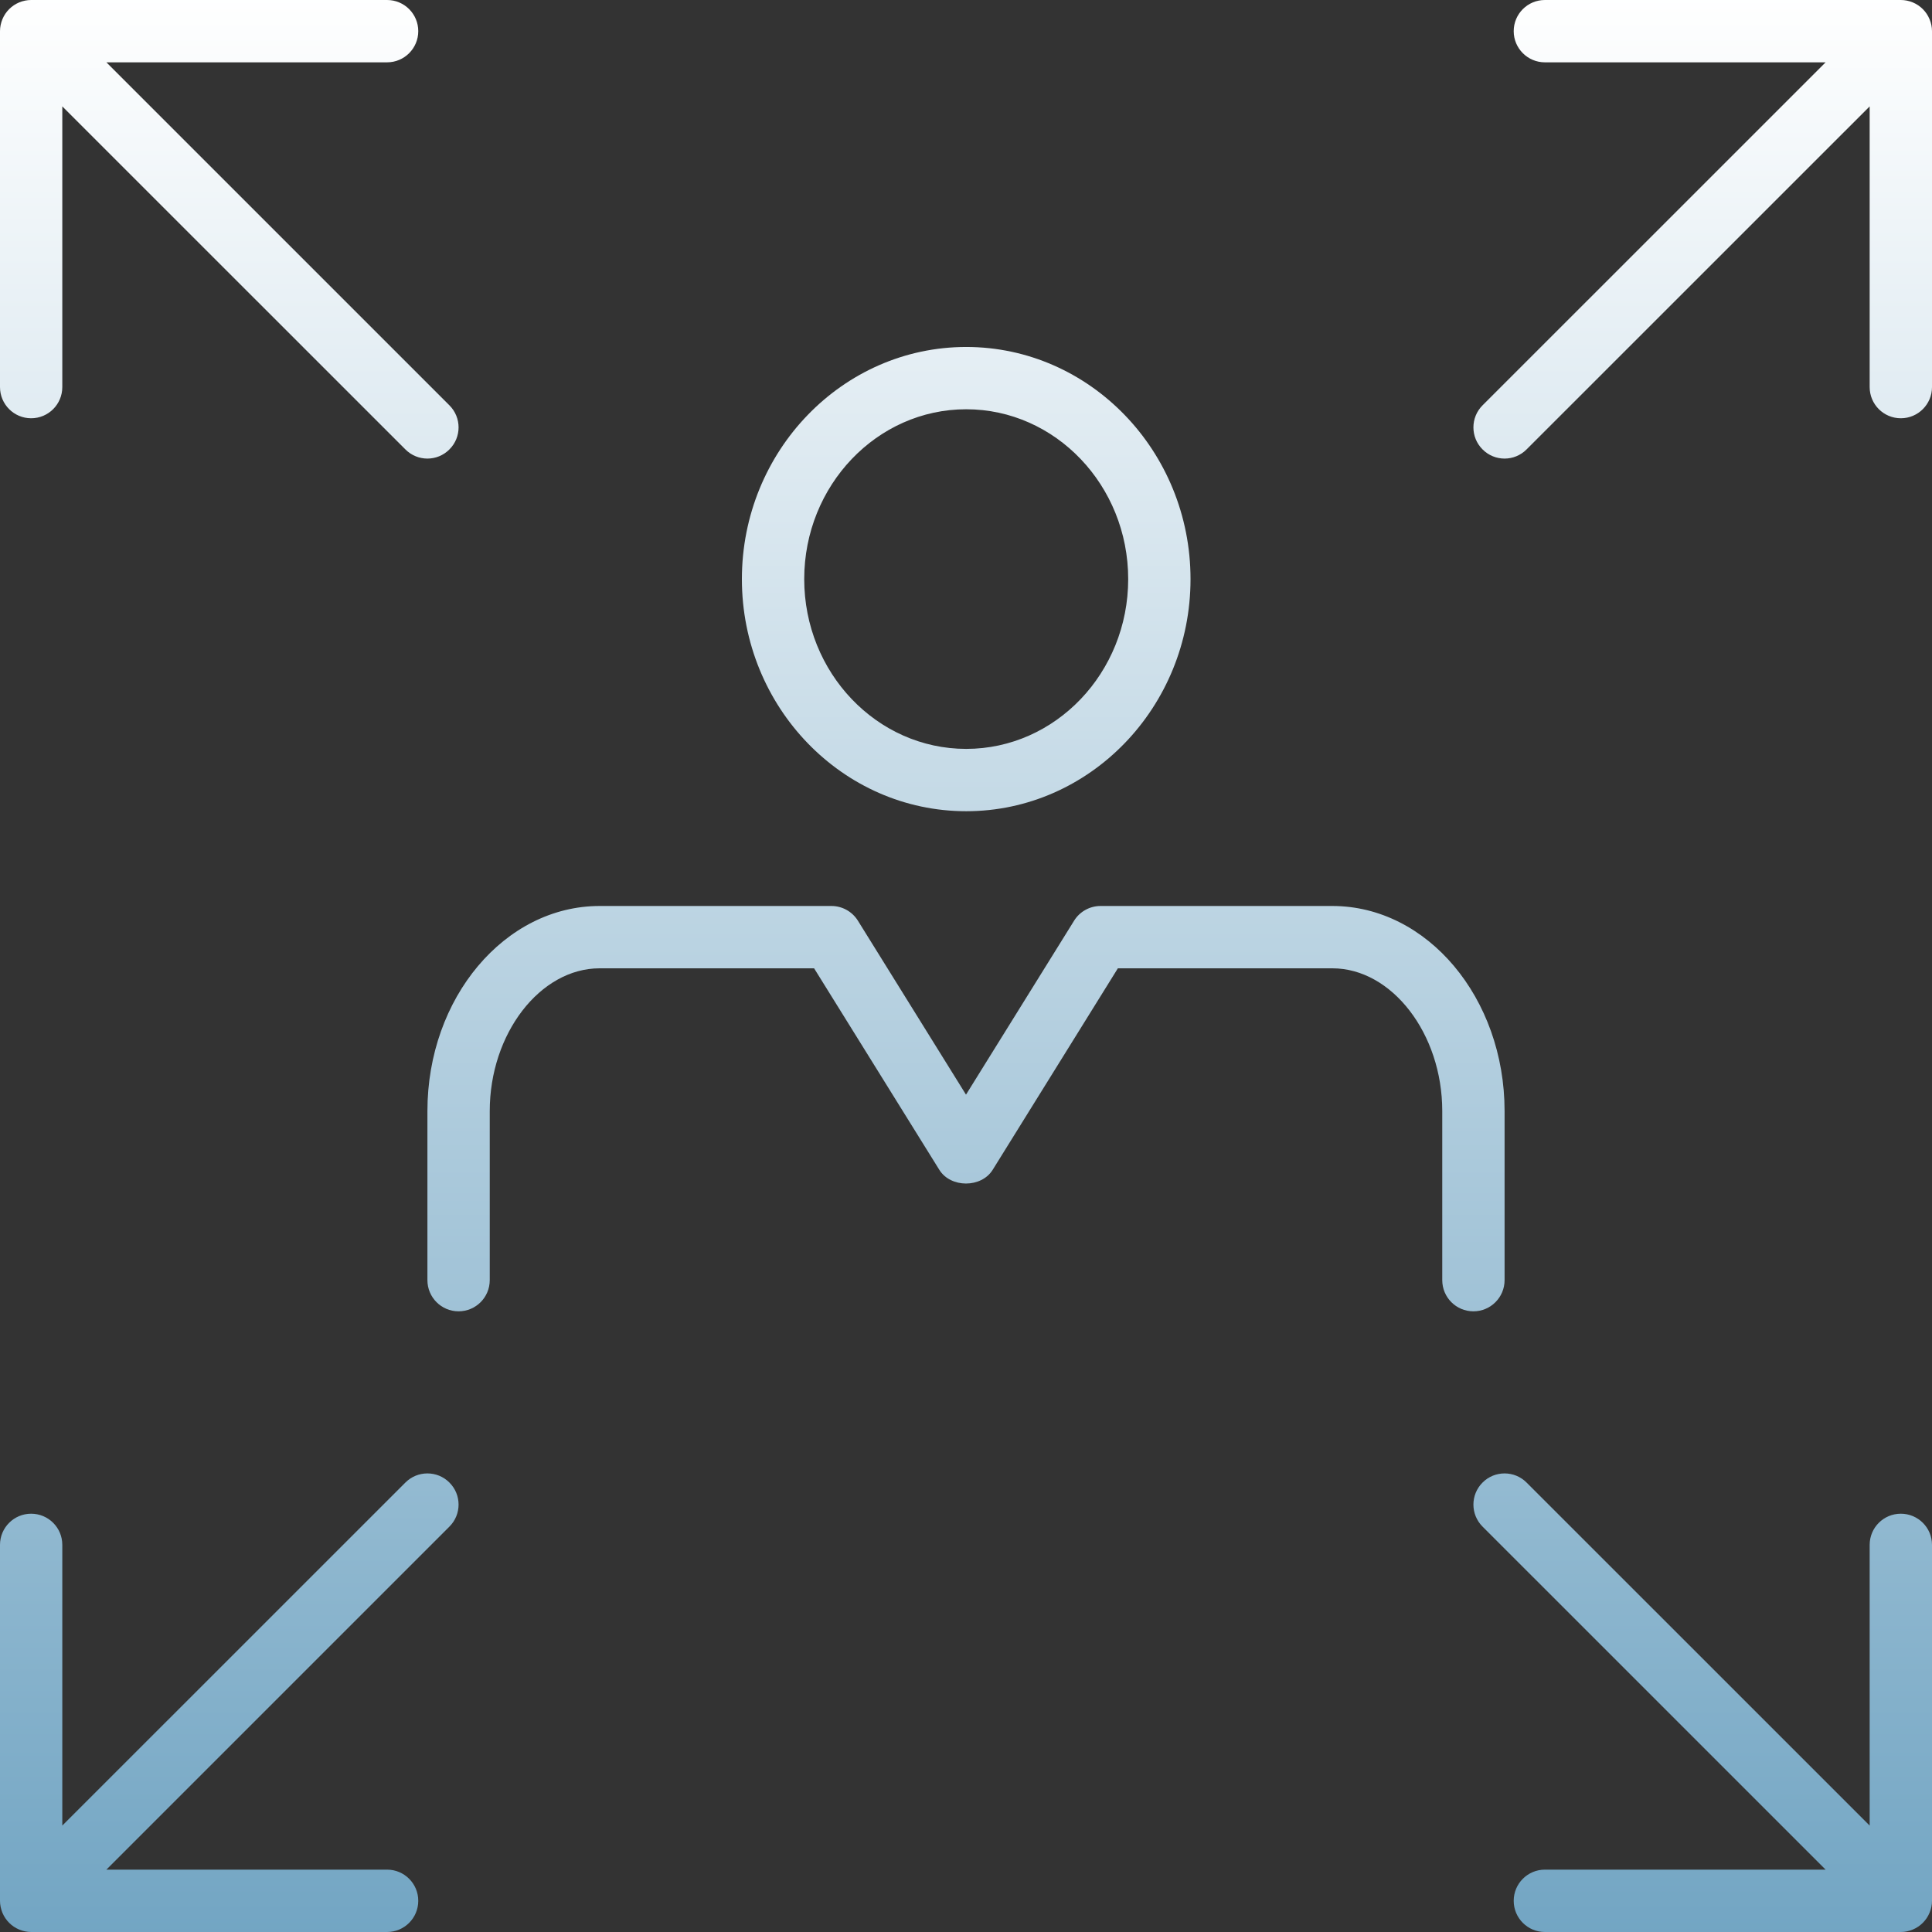 <?xml version="1.0" encoding="UTF-8"?>
<svg width="61px" height="61px" viewBox="0 0 61 61" version="1.1" xmlns="http://www.w3.org/2000/svg" xmlns:xlink="http://www.w3.org/1999/xlink">
    <rect x="0" y="0" width="61" height="61" fill="#333333" stroke="none"/>
    <title>0FAA3C3D-6626-4B34-B355-785DA463418A</title>
    <defs>
        <linearGradient x1="50%" y1="99.999%" x2="50%" y2="-0.001%" id="linearGradient-1">
            <stop stop-color="#72A5C3" offset="0%"></stop>
            <stop stop-color="#FFFFFF" offset="100%"></stop>
        </linearGradient>
    </defs>
    <g id="Design" stroke="none" stroke-width="1" fill="none" fill-rule="evenodd">
        <g id="Careers" transform="translate(-100, -633)" fill="url(#linearGradient-1)">
            <path d="M148.777,633 C148.234,633 147.793,633.44 147.793,633.984 L147.793,633.984 C147.793,634.527 148.234,634.968 148.777,634.968 L148.777,634.968 L157.641,634.968 L146.809,645.798 C146.425,646.183 146.425,646.806 146.809,647.189 L146.809,647.189 C147,647.382 147.252,647.479 147.505,647.479 L147.505,647.479 C147.756,647.479 148.008,647.382 148.2,647.189 L148.2,647.189 L159.032,636.359 L159.032,645.222 C159.032,645.765 159.472,646.206 160.016,646.206 L160.016,646.206 C160.559,646.206 161,645.765 161,645.222 L161,645.222 L161,633.984 C161,633.855 160.974,633.728 160.923,633.607 L160.923,633.607 C160.824,633.366 160.632,633.175 160.391,633.075 L160.391,633.075 C160.272,633.026 160.144,633 160.016,633 L160.016,633 L148.777,633 Z M100.983,633 C100.856,633 100.728,633.026 100.608,633.075 L100.608,633.075 C100.367,633.175 100.176,633.366 100.076,633.607 L100.076,633.607 C100.027,633.728 100,633.855 100,633.984 L100,633.984 L100,645.222 C100,645.765 100.441,646.206 100.983,646.206 L100.983,646.206 C101.527,646.206 101.967,645.765 101.967,645.222 L101.967,645.222 L101.967,636.359 L112.799,647.189 C112.991,647.382 113.243,647.479 113.495,647.479 L113.495,647.479 C113.747,647.479 113.999,647.382 114.19,647.189 L114.19,647.189 C114.575,646.806 114.575,646.183 114.19,645.798 L114.19,645.798 L103.359,634.968 L112.222,634.968 C112.765,634.968 113.206,634.527 113.206,633.984 L113.206,633.984 C113.206,633.44 112.765,633 112.222,633 L112.222,633 L100.983,633 Z M123.424,651.284 C123.424,655.325 126.601,658.613 130.506,658.613 L130.506,658.613 C134.411,658.613 137.589,655.325 137.589,651.284 L137.589,651.284 C137.589,647.243 134.411,643.955 130.506,643.955 L130.506,643.955 C126.601,643.955 123.424,647.243 123.424,651.284 L123.424,651.284 Z M125.392,651.284 C125.392,648.328 127.687,645.922 130.506,645.922 L130.506,645.922 C133.327,645.922 135.621,648.328 135.621,651.284 L135.621,651.284 C135.621,654.24 133.327,656.645 130.506,656.645 L130.506,656.645 C127.687,656.645 125.392,654.24 125.392,651.284 L125.392,651.284 Z M134.748,661.605 C134.409,661.605 134.092,661.781 133.914,662.068 L133.914,662.068 L130.5,667.562 L127.086,662.068 C126.907,661.781 126.591,661.605 126.251,661.605 L126.251,661.605 L118.934,661.605 C115.935,661.605 113.495,664.509 113.495,668.08 L113.495,668.08 L113.495,673.418 C113.495,673.963 113.936,674.403 114.479,674.403 L114.479,674.403 C115.022,674.403 115.463,673.963 115.463,673.418 L115.463,673.418 L115.463,668.08 C115.463,665.636 117.052,663.573 118.934,663.573 L118.934,663.573 L125.704,663.573 L129.658,669.936 C130.016,670.512 130.983,670.512 131.342,669.936 L131.342,669.936 L135.295,663.573 L142.066,663.573 C143.947,663.573 145.537,665.636 145.537,668.08 L145.537,668.08 L145.537,673.418 C145.537,673.963 145.977,674.403 146.521,674.403 L146.521,674.403 C147.063,674.403 147.505,673.963 147.505,673.418 L147.505,673.418 L147.505,668.08 C147.505,664.509 145.064,661.605 142.066,661.605 L142.066,661.605 L134.748,661.605 Z M146.809,679.81 C146.425,680.193 146.425,680.816 146.809,681.2 L146.809,681.2 L157.641,692.031 L148.777,692.031 C148.234,692.031 147.793,692.472 147.793,693.015 L147.793,693.015 C147.793,693.56 148.234,694 148.777,694 L148.777,694 L160.016,694 C160.144,694 160.272,693.973 160.391,693.924 L160.391,693.924 C160.632,693.824 160.824,693.632 160.923,693.392 L160.923,693.392 C160.974,693.271 161,693.144 161,693.015 L161,693.015 L161,681.776 C161,681.233 160.559,680.793 160.016,680.793 L160.016,680.793 C159.472,680.793 159.032,681.233 159.032,681.776 L159.032,681.776 L159.032,690.64 L148.2,679.81 C148.008,679.617 147.756,679.521 147.504,679.521 L147.504,679.521 C147.252,679.521 147,679.617 146.809,679.81 L146.809,679.81 Z M112.799,679.81 L101.967,690.64 L101.967,681.776 C101.967,681.233 101.527,680.793 100.983,680.793 L100.983,680.793 C100.441,680.793 100,681.233 100,681.776 L100,681.776 L100,693.015 C100,693.144 100.027,693.271 100.076,693.392 L100.076,693.392 C100.176,693.632 100.367,693.824 100.608,693.924 L100.608,693.924 C100.728,693.973 100.856,694 100.983,694 L100.983,694 L112.222,694 C112.765,694 113.206,693.56 113.206,693.015 L113.206,693.015 C113.206,692.472 112.765,692.031 112.222,692.031 L112.222,692.031 L103.359,692.031 L114.19,681.2 C114.575,680.816 114.575,680.193 114.19,679.81 L114.19,679.81 C113.999,679.617 113.747,679.521 113.495,679.521 L113.495,679.521 C113.243,679.521 112.991,679.617 112.799,679.81 L112.799,679.81 Z" id="expanding-workforce-icon"></path>
        </g>
    </g>
</svg>